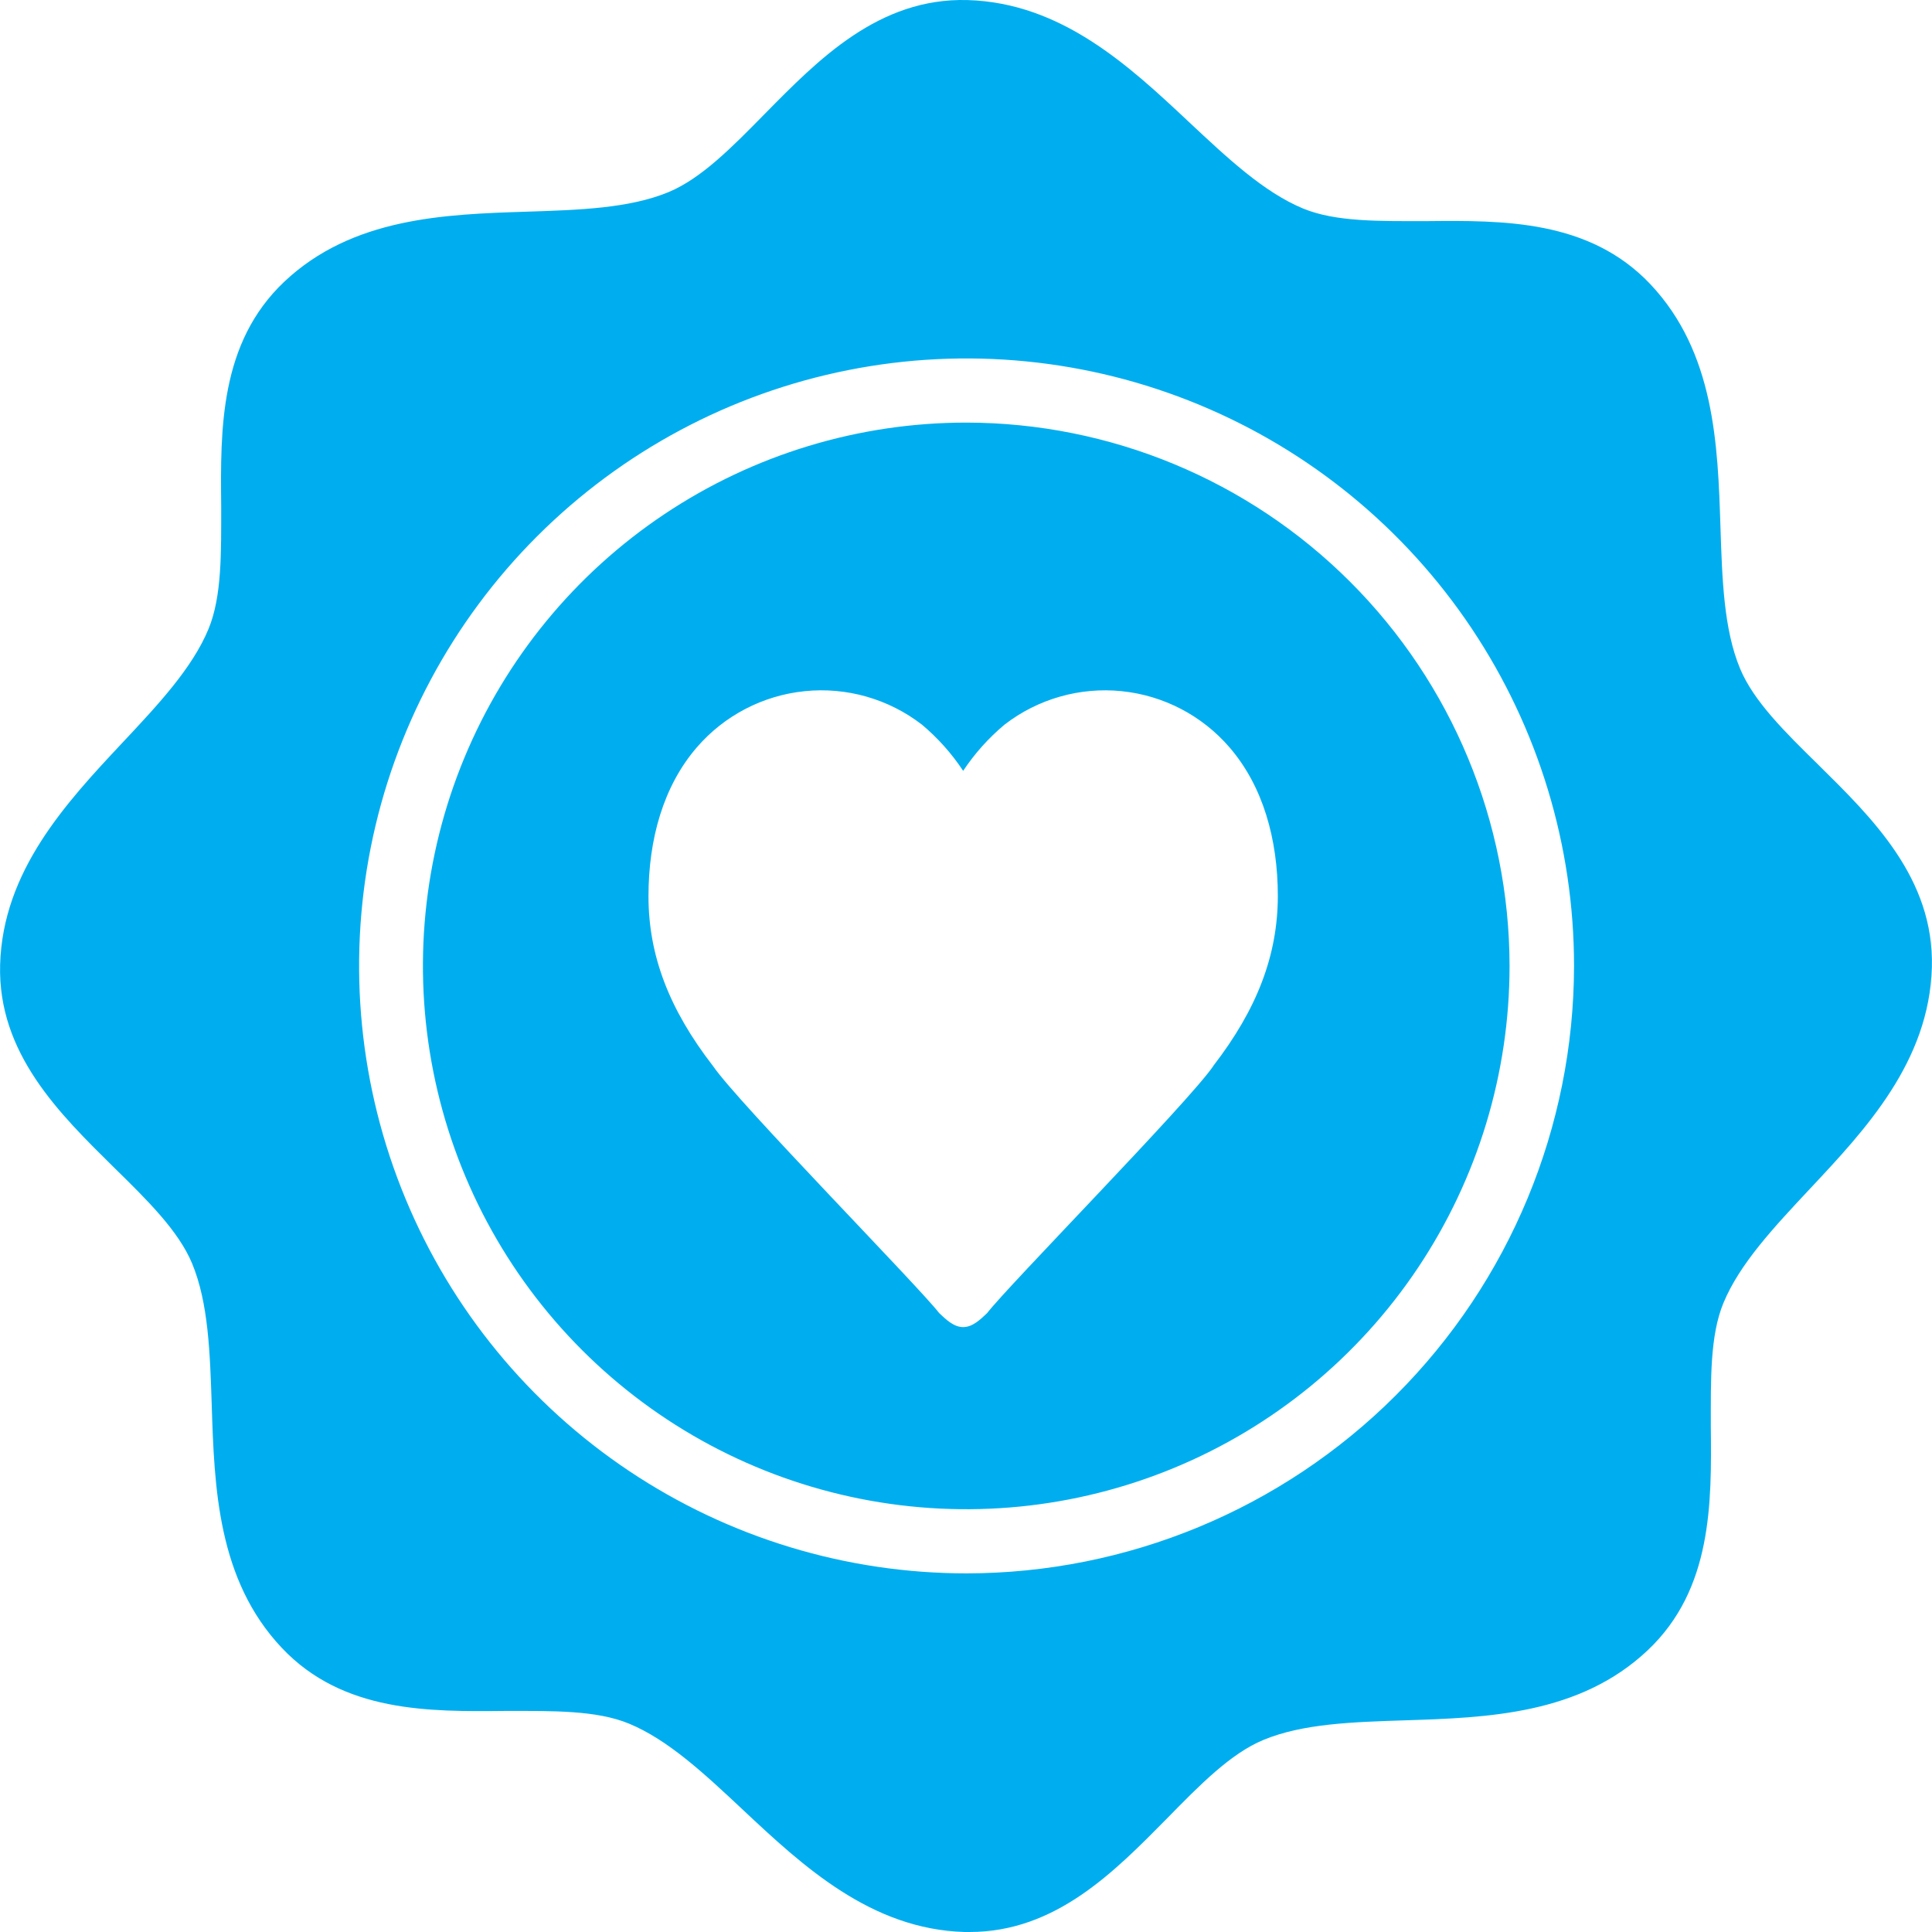 <svg width="64" height="64" viewBox="0 0 64 64" fill="none" xmlns="http://www.w3.org/2000/svg">
<g id="Group 64">
<g id="Group 63">
<path id="Vector" d="M60.238 25.337C59.134 24.254 58.09 23.229 57.641 22.146C57.102 20.848 57.049 19.197 56.992 17.447C56.905 14.738 56.803 11.671 54.667 9.411C52.641 7.272 49.782 7.3 47.26 7.325C45.713 7.325 44.252 7.356 43.168 6.908C41.867 6.369 40.662 5.237 39.387 4.043C37.411 2.189 35.168 0.093 32.05 0.002C29.109 -0.079 27.103 1.978 25.339 3.767C24.256 4.87 23.231 5.914 22.148 6.363C20.847 6.902 19.196 6.955 17.449 7.012C14.74 7.099 11.67 7.201 9.412 9.337C7.274 11.363 7.302 14.222 7.327 16.745C7.327 18.291 7.355 19.753 6.907 20.836C6.368 22.137 5.239 23.342 4.042 24.618C2.191 26.593 0.092 28.851 0.004 31.955C-0.078 34.898 1.98 36.901 3.766 38.665C4.872 39.749 5.916 40.773 6.365 41.857C6.904 43.157 6.957 44.808 7.014 46.555C7.101 49.264 7.203 52.334 9.339 54.592C11.362 56.734 14.224 56.703 16.747 56.677C18.293 56.677 19.755 56.649 20.838 57.098C22.139 57.637 23.344 58.765 24.62 59.962C26.595 61.813 28.852 63.913 31.957 64H32.12C34.97 64 36.917 62.002 38.661 60.236C39.745 59.129 40.769 58.085 41.853 57.637C43.151 57.098 44.802 57.044 46.551 56.988C49.26 56.9 52.328 56.801 54.588 54.662C56.727 52.639 56.699 49.778 56.673 47.258C56.673 45.709 56.642 44.247 57.091 43.163C57.63 41.862 58.762 40.657 59.955 39.382C61.809 37.407 63.906 35.163 63.996 32.045C64.075 29.099 62.021 27.098 60.232 25.332L60.238 25.337ZM32.019 52.12C28.039 52.12 24.148 50.94 20.839 48.728C17.53 46.517 14.951 43.375 13.428 39.698C11.905 36.021 11.506 31.975 12.282 28.071C13.059 24.168 14.975 20.582 17.79 17.768C20.604 14.954 24.189 13.037 28.093 12.261C31.996 11.484 36.042 11.883 39.719 13.406C43.396 14.929 46.539 17.508 48.75 20.817C50.961 24.127 52.142 28.017 52.142 31.997C52.136 37.334 50.012 42.451 46.237 46.223C42.462 49.996 37.344 52.117 32.007 52.12H32.019Z" fill="#00AEEF"/>
</g>
<path id="Vector_2" d="M32.008 13.999C28.448 13.999 24.968 15.055 22.009 17.032C19.049 19.01 16.742 21.821 15.38 25.109C14.018 28.398 13.661 32.017 14.356 35.508C15.05 38.999 16.764 42.206 19.281 44.723C21.798 47.24 25.005 48.955 28.497 49.649C31.988 50.344 35.607 49.987 38.895 48.625C42.184 47.263 44.995 44.956 46.973 41.996C48.95 39.036 50.006 35.557 50.006 31.997C50.001 27.225 48.103 22.65 44.728 19.276C41.354 15.902 36.78 14.004 32.008 13.999ZM40.191 35.316C39.345 36.543 33.399 42.585 32.699 43.499C32.471 43.716 32.214 43.962 31.906 43.962C31.599 43.962 31.342 43.716 31.113 43.499C30.416 42.596 24.471 36.554 23.621 35.316C22.162 33.43 21.482 31.647 21.482 29.689C21.482 27.792 21.976 26.043 23.079 24.762C23.989 23.705 25.27 23.037 26.657 22.896C28.045 22.754 29.433 23.151 30.538 24.003C31.065 24.445 31.526 24.961 31.906 25.535C32.287 24.961 32.749 24.445 33.278 24.003C34.381 23.151 35.77 22.755 37.157 22.896C38.544 23.037 39.824 23.705 40.733 24.762C41.836 26.043 42.33 27.792 42.33 29.689C42.325 31.641 41.645 33.43 40.186 35.316H40.191Z" fill="#00AEEF"/>
</g>
</svg>

